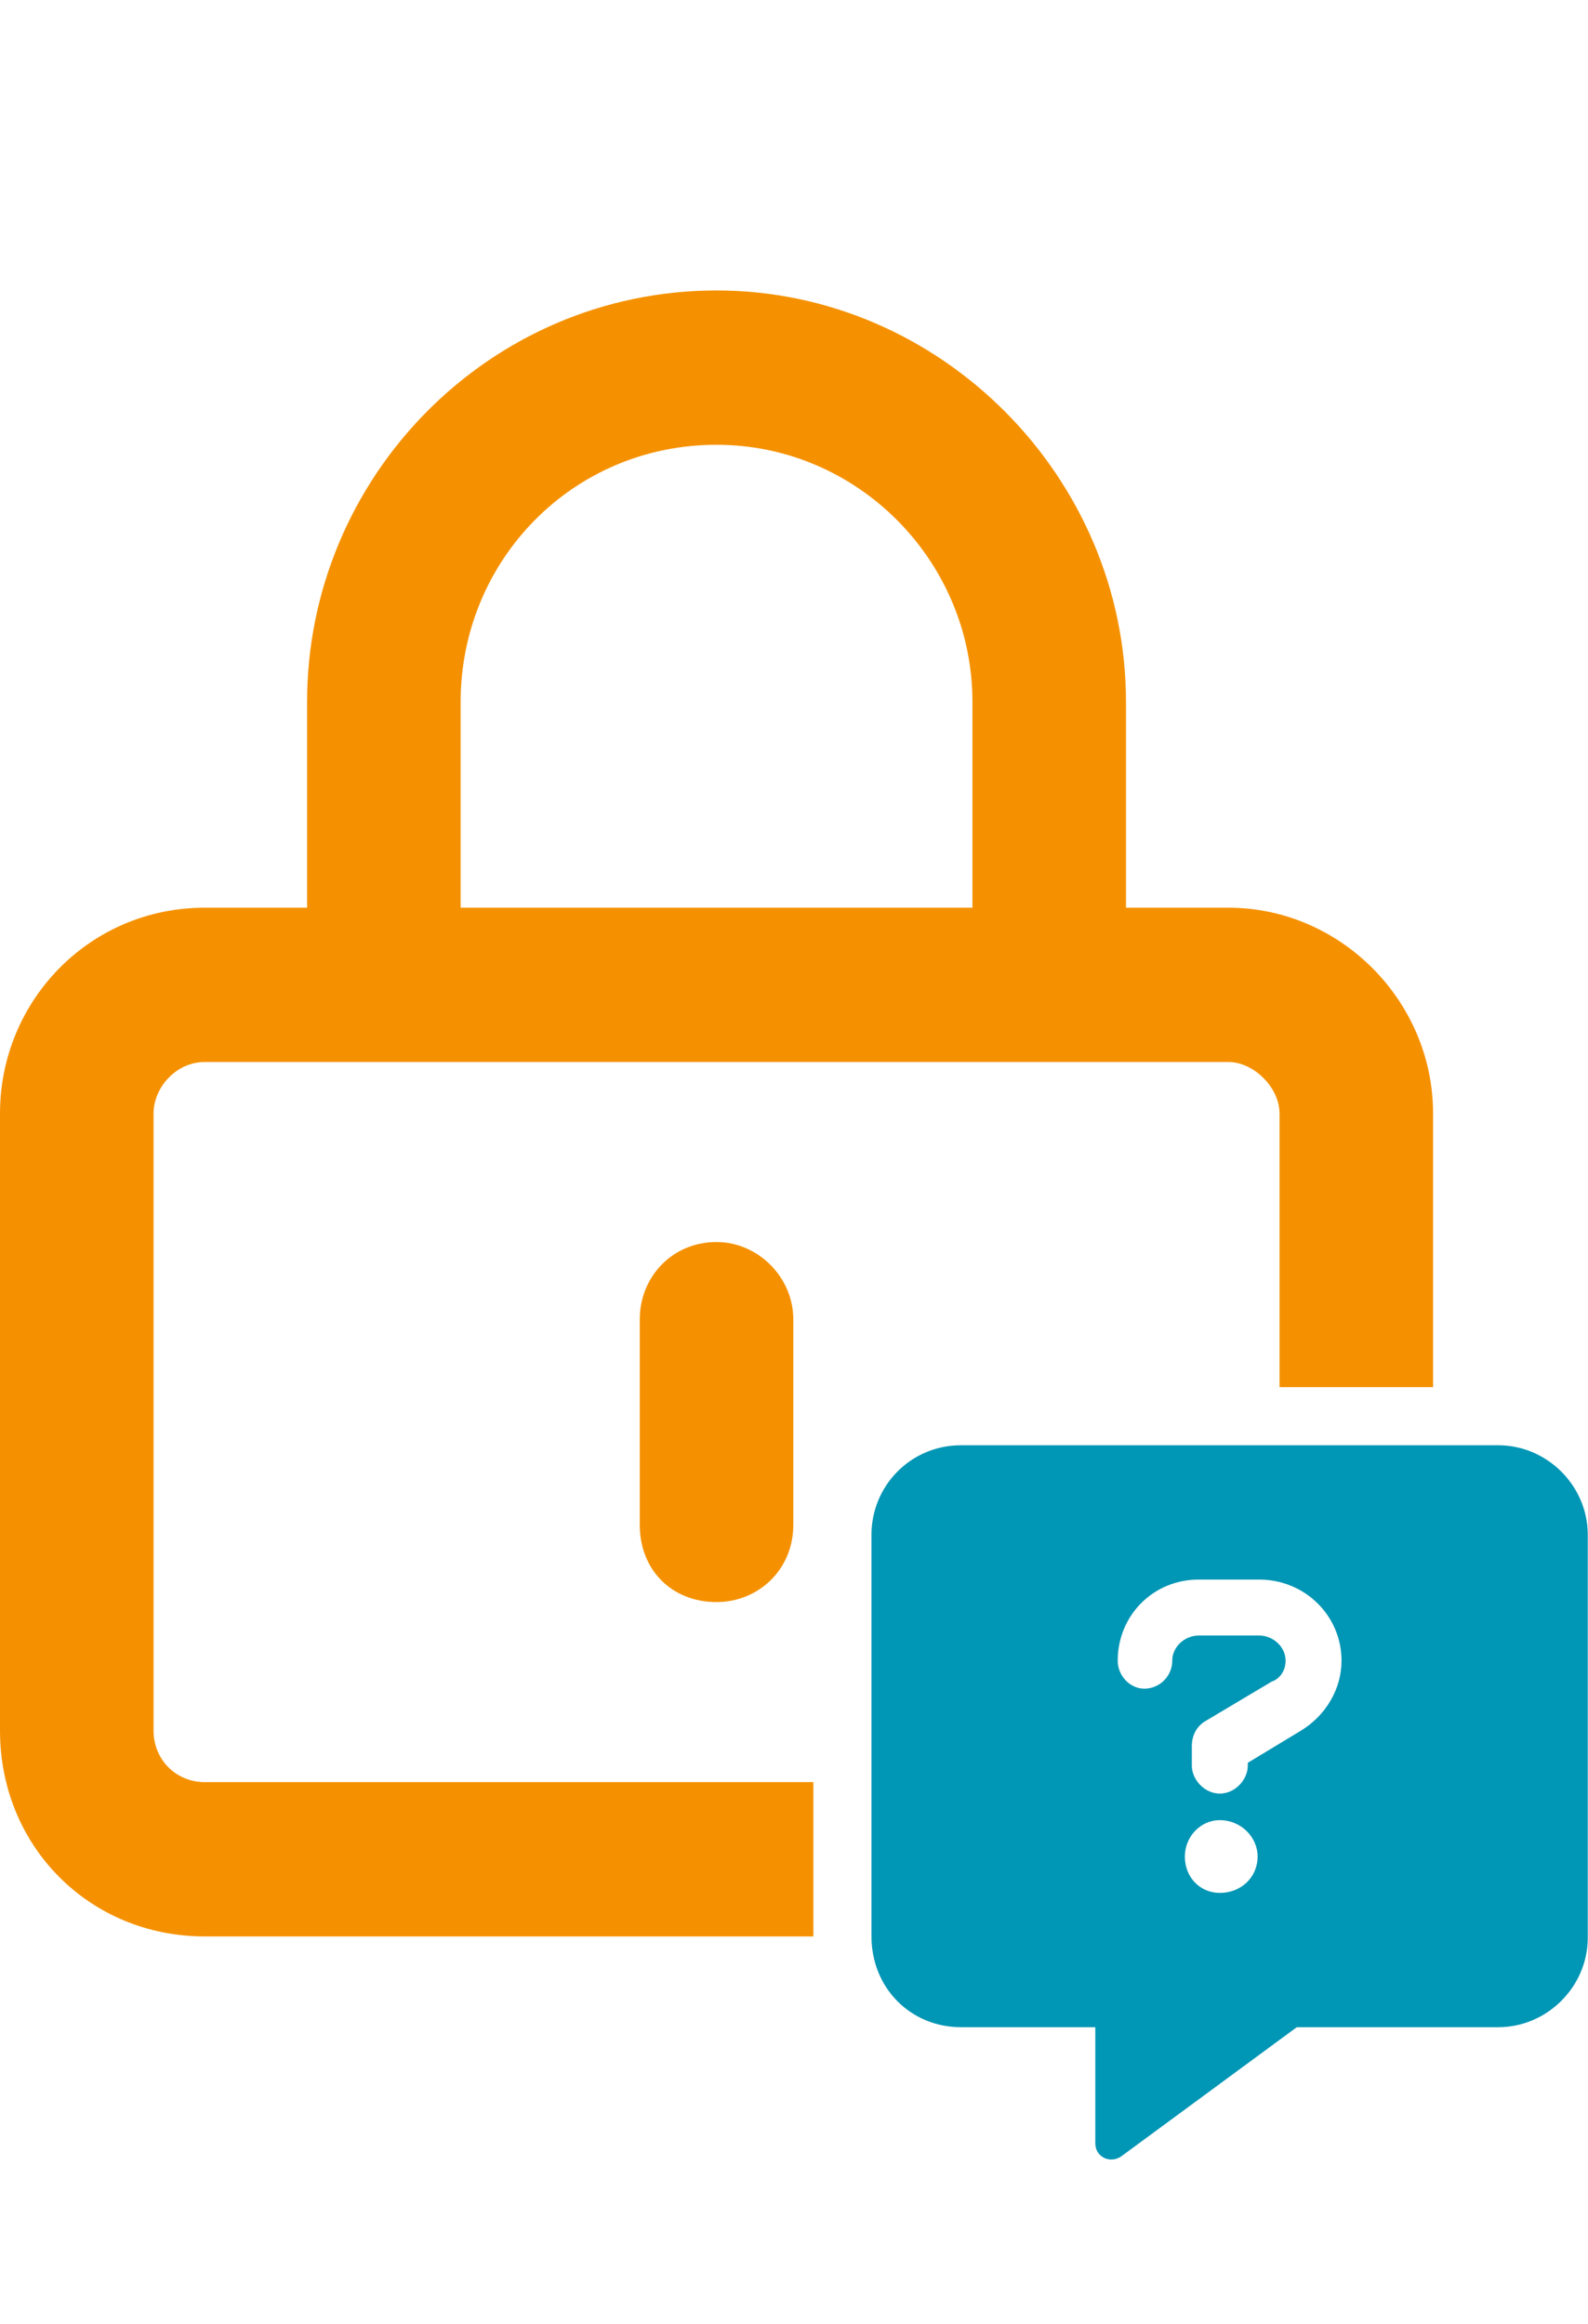 <?xml version="1.0" encoding="UTF-8"?> <svg xmlns="http://www.w3.org/2000/svg" width="82" height="120" viewBox="0 0 82 120" fill="none"><path d="M77.364 74.636H49.623C47.023 74.636 45 76.731 45 79.259V99.993C45 102.665 47.023 104.688 49.623 104.688H56.559V110.684C56.559 111.407 57.353 111.768 57.931 111.334L66.962 104.688H77.364C79.893 104.688 81.988 102.593 81.988 100.065V79.259C81.988 76.731 79.893 74.636 77.364 74.636ZM62.988 97.753C61.977 97.753 61.182 96.958 61.182 95.875C61.182 94.863 61.977 93.996 62.988 93.996C64.072 93.996 64.939 94.863 64.939 95.875C64.939 96.958 64.072 97.753 62.988 97.753ZM67.178 89.373L64.433 91.034V91.179C64.433 91.901 63.783 92.624 62.988 92.624C62.194 92.624 61.543 91.901 61.543 91.179V90.168C61.543 89.662 61.76 89.156 62.266 88.867L65.661 86.844C66.095 86.7 66.384 86.267 66.384 85.761C66.384 85.038 65.733 84.46 65.011 84.46H61.905C61.182 84.46 60.532 85.038 60.532 85.761C60.532 86.555 59.882 87.206 59.087 87.206C58.365 87.206 57.715 86.555 57.715 85.761C57.715 83.449 59.521 81.571 61.905 81.571H65.011C67.395 81.571 69.273 83.449 69.273 85.761C69.273 87.206 68.479 88.578 67.178 89.373Z" fill="#0096B5"></path><path fill-rule="evenodd" clip-rule="evenodd" d="M37 82.734C39.147 82.734 40.964 81.074 40.964 78.75V68.125C40.964 65.967 39.147 64.141 37 64.141C34.688 64.141 33.036 65.967 33.036 68.125V78.75C33.036 81.074 34.688 82.734 37 82.734ZM58.143 36.25C58.143 24.629 48.562 15 37 15C25.272 15 15.857 24.629 15.857 36.25V46.875H10.571C4.625 46.875 0 51.69 0 57.5V89.375C0 95.352 4.625 100 10.571 100H42C42 99.998 42 99.995 42 99.993V92.031H10.571C9.085 92.031 7.929 90.869 7.929 89.375V57.5C7.929 56.172 9.085 54.844 10.571 54.844H63.429C64.75 54.844 66.071 56.172 66.071 57.5V71.636H74V57.5C74 51.69 69.21 46.875 63.429 46.875H58.143V36.25ZM23.786 36.25C23.786 28.945 29.567 22.969 37 22.969C44.268 22.969 50.214 28.945 50.214 36.25V46.875H23.786V36.25Z" fill="#F59100"></path></svg> 